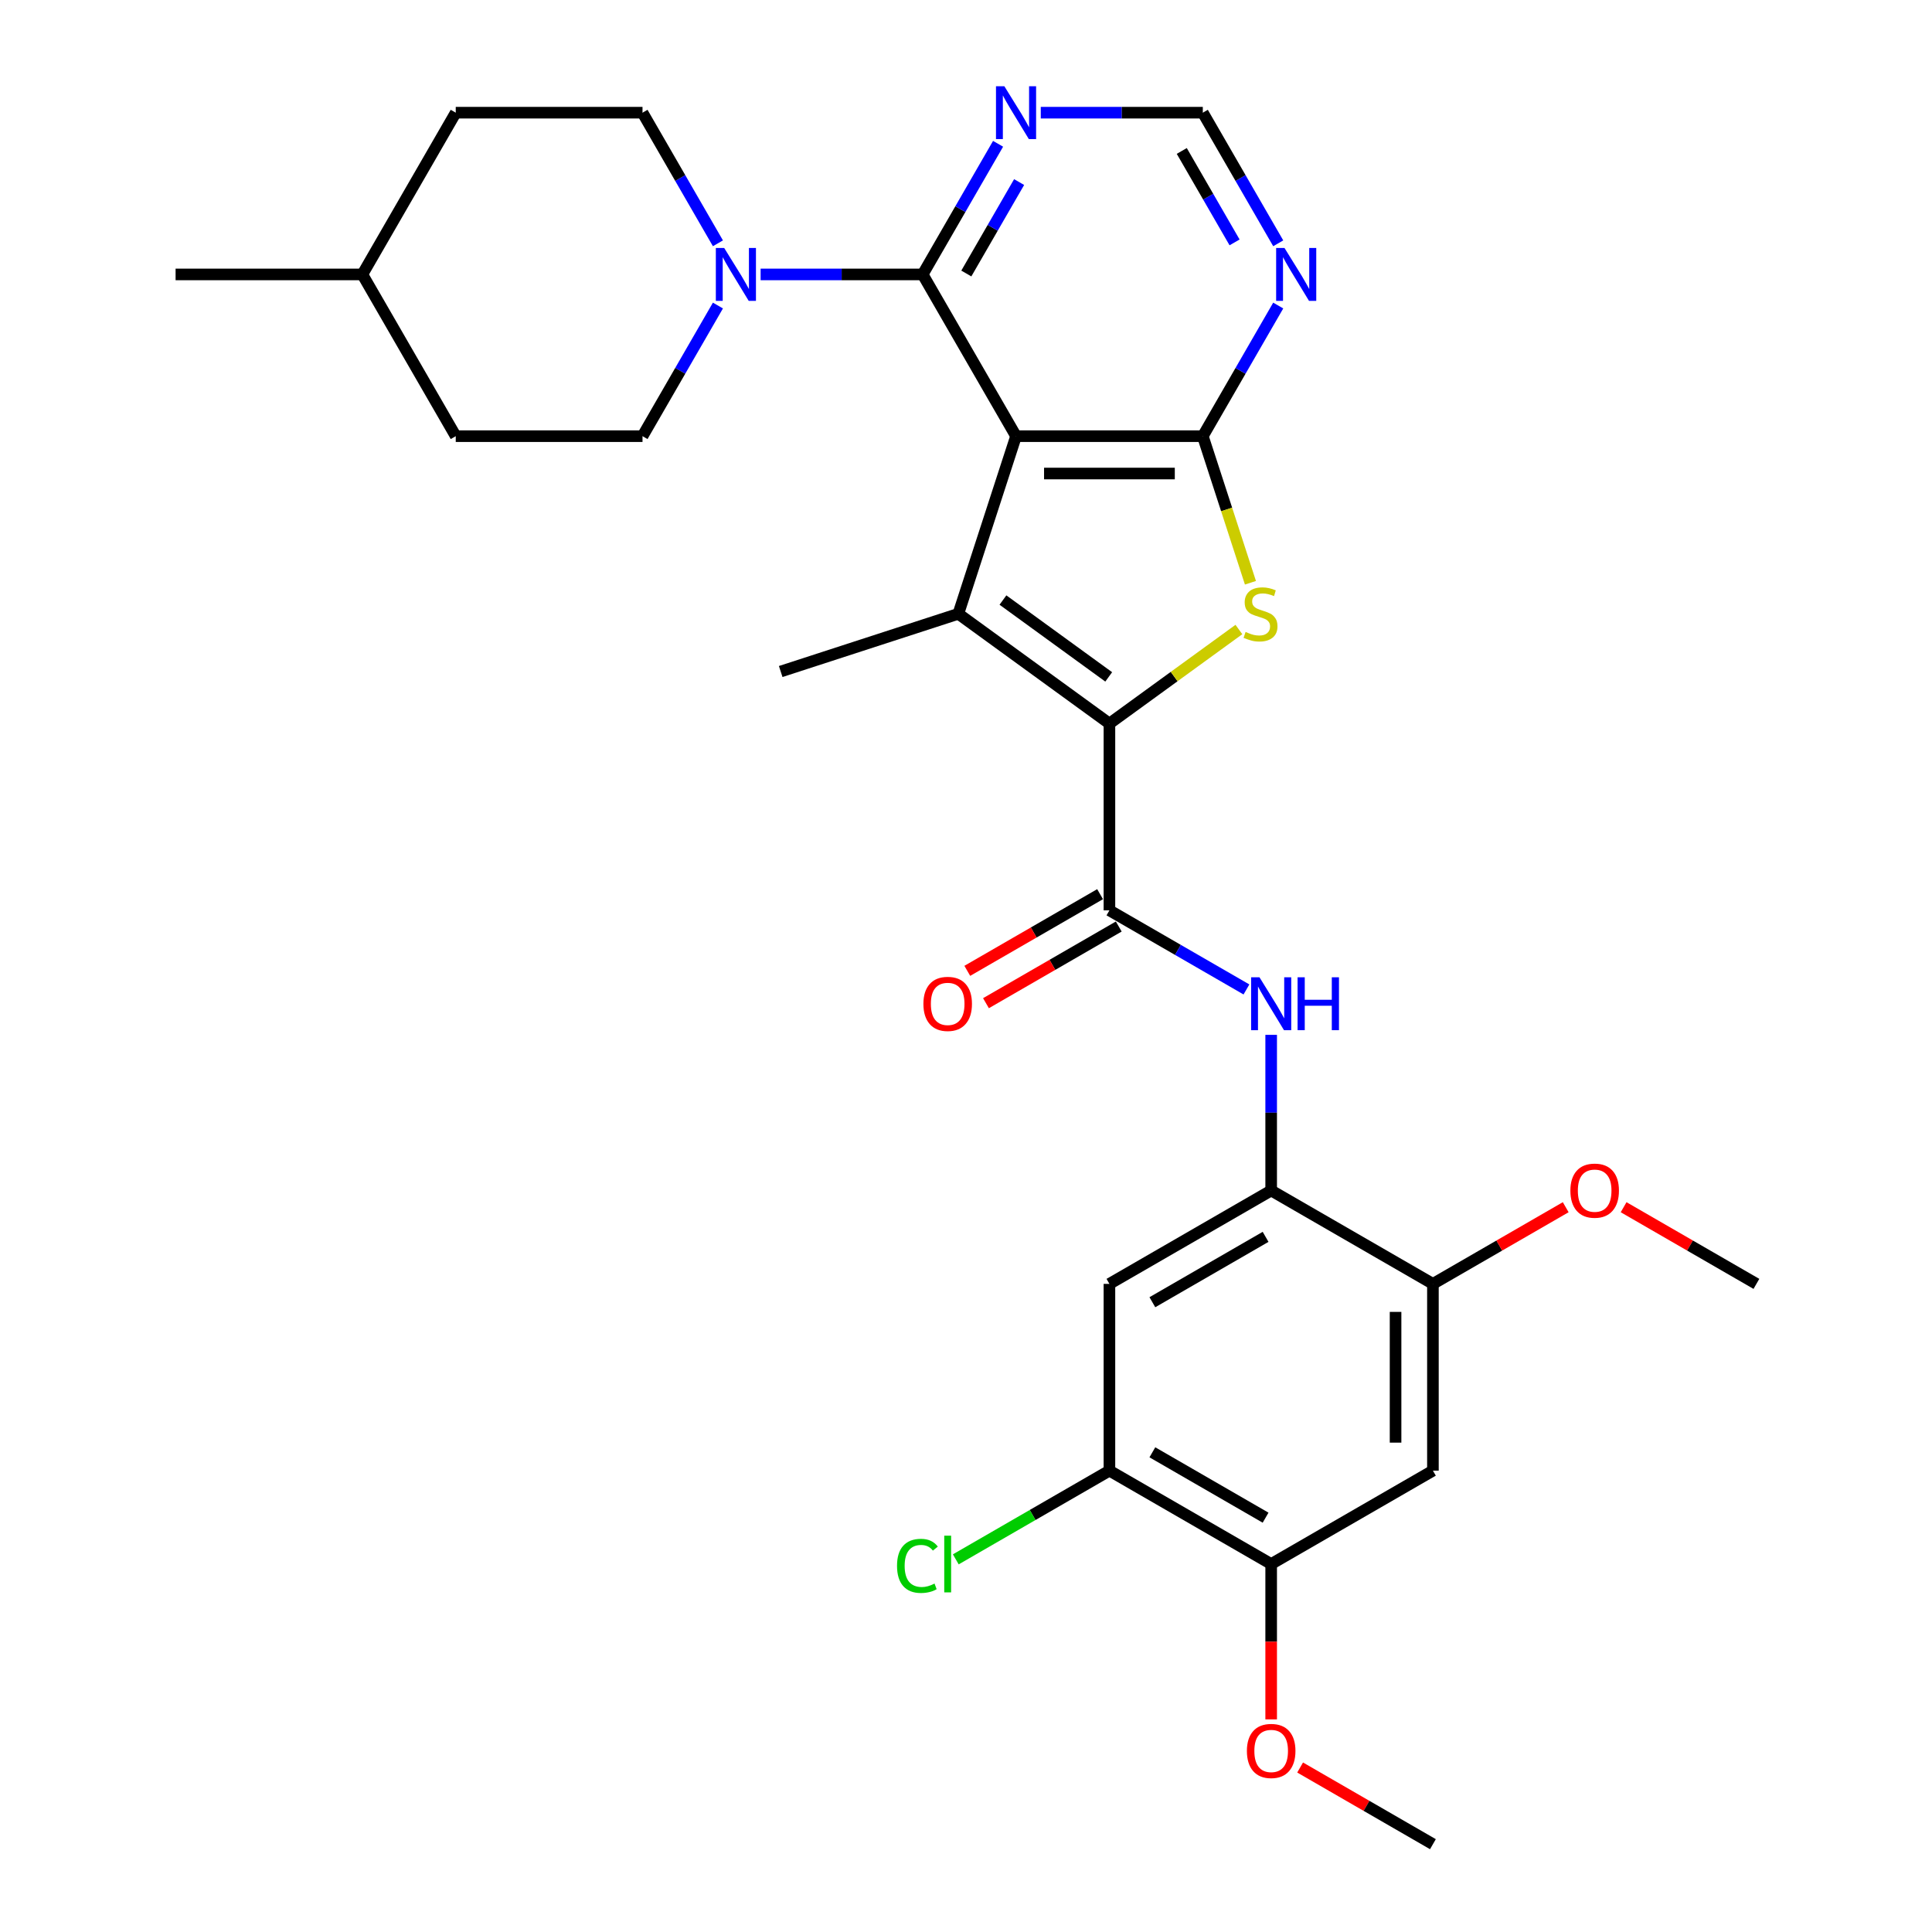 <?xml version='1.0' encoding='iso-8859-1'?>
<svg version='1.1' baseProfile='full'
              xmlns='http://www.w3.org/2000/svg'
                      xmlns:rdkit='http://www.rdkit.org/xml'
                      xmlns:xlink='http://www.w3.org/1999/xlink'
                  xml:space='preserve'
width='1000px' height='1000px' viewBox='0 0 1000 1000'>
<!-- END OF HEADER -->
<rect style='opacity:1.0;fill:#FFFFFF;stroke:none' width='1000' height='1000' x='0' y='0'> </rect>
<path class='bond-1' d='M 525.903,225.763 L 496.03,317.702' style='fill:none;fill-rule:evenodd;stroke:#000000;stroke-width:6px;stroke-linecap:butt;stroke-linejoin:miter;stroke-opacity:1' />
<path class='bond-2' d='M 525.903,225.763 L 622.573,225.763' style='fill:none;fill-rule:evenodd;stroke:#000000;stroke-width:6px;stroke-linecap:butt;stroke-linejoin:miter;stroke-opacity:1' />
<path class='bond-2' d='M 540.403,245.097 L 608.073,245.097' style='fill:none;fill-rule:evenodd;stroke:#000000;stroke-width:6px;stroke-linecap:butt;stroke-linejoin:miter;stroke-opacity:1' />
<path class='bond-4' d='M 525.903,225.763 L 477.568,142.044' style='fill:none;fill-rule:evenodd;stroke:#000000;stroke-width:6px;stroke-linecap:butt;stroke-linejoin:miter;stroke-opacity:1' />
<path class='bond-0' d='M 574.238,374.523 L 496.03,317.702' style='fill:none;fill-rule:evenodd;stroke:#000000;stroke-width:6px;stroke-linecap:butt;stroke-linejoin:miter;stroke-opacity:1' />
<path class='bond-0' d='M 573.871,350.358 L 519.125,310.583' style='fill:none;fill-rule:evenodd;stroke:#000000;stroke-width:6px;stroke-linecap:butt;stroke-linejoin:miter;stroke-opacity:1' />
<path class='bond-5' d='M 574.238,374.523 L 574.238,471.194' style='fill:none;fill-rule:evenodd;stroke:#000000;stroke-width:6px;stroke-linecap:butt;stroke-linejoin:miter;stroke-opacity:1' />
<path class='bond-30' d='M 574.238,374.523 L 607.745,350.179' style='fill:none;fill-rule:evenodd;stroke:#000000;stroke-width:6px;stroke-linecap:butt;stroke-linejoin:miter;stroke-opacity:1' />
<path class='bond-30' d='M 607.745,350.179 L 641.251,325.835' style='fill:none;fill-rule:evenodd;stroke:#CCCC00;stroke-width:6px;stroke-linecap:butt;stroke-linejoin:miter;stroke-opacity:1' />
<path class='bond-20' d='M 496.03,317.702 L 404.091,347.575' style='fill:none;fill-rule:evenodd;stroke:#000000;stroke-width:6px;stroke-linecap:butt;stroke-linejoin:miter;stroke-opacity:1' />
<path class='bond-3' d='M 622.573,225.763 L 634.899,263.699' style='fill:none;fill-rule:evenodd;stroke:#000000;stroke-width:6px;stroke-linecap:butt;stroke-linejoin:miter;stroke-opacity:1' />
<path class='bond-3' d='M 634.899,263.699 L 647.226,301.635' style='fill:none;fill-rule:evenodd;stroke:#CCCC00;stroke-width:6px;stroke-linecap:butt;stroke-linejoin:miter;stroke-opacity:1' />
<path class='bond-9' d='M 622.573,225.763 L 642.092,191.956' style='fill:none;fill-rule:evenodd;stroke:#000000;stroke-width:6px;stroke-linecap:butt;stroke-linejoin:miter;stroke-opacity:1' />
<path class='bond-9' d='M 642.092,191.956 L 661.61,158.149' style='fill:none;fill-rule:evenodd;stroke:#0000FF;stroke-width:6px;stroke-linecap:butt;stroke-linejoin:miter;stroke-opacity:1' />
<path class='bond-6' d='M 477.568,142.044 L 435.632,142.044' style='fill:none;fill-rule:evenodd;stroke:#000000;stroke-width:6px;stroke-linecap:butt;stroke-linejoin:miter;stroke-opacity:1' />
<path class='bond-6' d='M 435.632,142.044 L 393.696,142.044' style='fill:none;fill-rule:evenodd;stroke:#0000FF;stroke-width:6px;stroke-linecap:butt;stroke-linejoin:miter;stroke-opacity:1' />
<path class='bond-10' d='M 477.568,142.044 L 497.086,108.237' style='fill:none;fill-rule:evenodd;stroke:#000000;stroke-width:6px;stroke-linecap:butt;stroke-linejoin:miter;stroke-opacity:1' />
<path class='bond-10' d='M 497.086,108.237 L 516.604,74.43' style='fill:none;fill-rule:evenodd;stroke:#0000FF;stroke-width:6px;stroke-linecap:butt;stroke-linejoin:miter;stroke-opacity:1' />
<path class='bond-10' d='M 500.167,141.569 L 513.83,117.904' style='fill:none;fill-rule:evenodd;stroke:#000000;stroke-width:6px;stroke-linecap:butt;stroke-linejoin:miter;stroke-opacity:1' />
<path class='bond-10' d='M 513.83,117.904 L 527.493,94.239' style='fill:none;fill-rule:evenodd;stroke:#0000FF;stroke-width:6px;stroke-linecap:butt;stroke-linejoin:miter;stroke-opacity:1' />
<path class='bond-7' d='M 574.238,471.194 L 609.698,491.666' style='fill:none;fill-rule:evenodd;stroke:#000000;stroke-width:6px;stroke-linecap:butt;stroke-linejoin:miter;stroke-opacity:1' />
<path class='bond-7' d='M 609.698,491.666 L 645.158,512.139' style='fill:none;fill-rule:evenodd;stroke:#0000FF;stroke-width:6px;stroke-linecap:butt;stroke-linejoin:miter;stroke-opacity:1' />
<path class='bond-17' d='M 569.404,462.822 L 535.037,482.664' style='fill:none;fill-rule:evenodd;stroke:#000000;stroke-width:6px;stroke-linecap:butt;stroke-linejoin:miter;stroke-opacity:1' />
<path class='bond-17' d='M 535.037,482.664 L 500.669,502.506' style='fill:none;fill-rule:evenodd;stroke:#FF0000;stroke-width:6px;stroke-linecap:butt;stroke-linejoin:miter;stroke-opacity:1' />
<path class='bond-17' d='M 579.071,479.565 L 544.704,499.408' style='fill:none;fill-rule:evenodd;stroke:#000000;stroke-width:6px;stroke-linecap:butt;stroke-linejoin:miter;stroke-opacity:1' />
<path class='bond-17' d='M 544.704,499.408 L 510.336,519.25' style='fill:none;fill-rule:evenodd;stroke:#FF0000;stroke-width:6px;stroke-linecap:butt;stroke-linejoin:miter;stroke-opacity:1' />
<path class='bond-18' d='M 371.599,125.938 L 352.08,92.132' style='fill:none;fill-rule:evenodd;stroke:#0000FF;stroke-width:6px;stroke-linecap:butt;stroke-linejoin:miter;stroke-opacity:1' />
<path class='bond-18' d='M 352.08,92.132 L 332.562,58.325' style='fill:none;fill-rule:evenodd;stroke:#000000;stroke-width:6px;stroke-linecap:butt;stroke-linejoin:miter;stroke-opacity:1' />
<path class='bond-19' d='M 371.599,158.149 L 352.08,191.956' style='fill:none;fill-rule:evenodd;stroke:#0000FF;stroke-width:6px;stroke-linecap:butt;stroke-linejoin:miter;stroke-opacity:1' />
<path class='bond-19' d='M 352.08,191.956 L 332.562,225.763' style='fill:none;fill-rule:evenodd;stroke:#000000;stroke-width:6px;stroke-linecap:butt;stroke-linejoin:miter;stroke-opacity:1' />
<path class='bond-8' d='M 657.957,535.634 L 657.957,575.917' style='fill:none;fill-rule:evenodd;stroke:#0000FF;stroke-width:6px;stroke-linecap:butt;stroke-linejoin:miter;stroke-opacity:1' />
<path class='bond-8' d='M 657.957,575.917 L 657.957,616.199' style='fill:none;fill-rule:evenodd;stroke:#000000;stroke-width:6px;stroke-linecap:butt;stroke-linejoin:miter;stroke-opacity:1' />
<path class='bond-11' d='M 657.957,616.199 L 574.238,664.534' style='fill:none;fill-rule:evenodd;stroke:#000000;stroke-width:6px;stroke-linecap:butt;stroke-linejoin:miter;stroke-opacity:1' />
<path class='bond-11' d='M 655.066,640.193 L 596.463,674.028' style='fill:none;fill-rule:evenodd;stroke:#000000;stroke-width:6px;stroke-linecap:butt;stroke-linejoin:miter;stroke-opacity:1' />
<path class='bond-13' d='M 657.957,616.199 L 741.676,664.534' style='fill:none;fill-rule:evenodd;stroke:#000000;stroke-width:6px;stroke-linecap:butt;stroke-linejoin:miter;stroke-opacity:1' />
<path class='bond-31' d='M 661.61,125.938 L 642.092,92.132' style='fill:none;fill-rule:evenodd;stroke:#0000FF;stroke-width:6px;stroke-linecap:butt;stroke-linejoin:miter;stroke-opacity:1' />
<path class='bond-31' d='M 642.092,92.132 L 622.573,58.325' style='fill:none;fill-rule:evenodd;stroke:#000000;stroke-width:6px;stroke-linecap:butt;stroke-linejoin:miter;stroke-opacity:1' />
<path class='bond-31' d='M 639.011,125.463 L 625.348,101.799' style='fill:none;fill-rule:evenodd;stroke:#0000FF;stroke-width:6px;stroke-linecap:butt;stroke-linejoin:miter;stroke-opacity:1' />
<path class='bond-31' d='M 625.348,101.799 L 611.685,78.134' style='fill:none;fill-rule:evenodd;stroke:#000000;stroke-width:6px;stroke-linecap:butt;stroke-linejoin:miter;stroke-opacity:1' />
<path class='bond-16' d='M 538.702,58.325 L 580.638,58.325' style='fill:none;fill-rule:evenodd;stroke:#0000FF;stroke-width:6px;stroke-linecap:butt;stroke-linejoin:miter;stroke-opacity:1' />
<path class='bond-16' d='M 580.638,58.325 L 622.573,58.325' style='fill:none;fill-rule:evenodd;stroke:#000000;stroke-width:6px;stroke-linecap:butt;stroke-linejoin:miter;stroke-opacity:1' />
<path class='bond-14' d='M 574.238,664.534 L 574.238,761.205' style='fill:none;fill-rule:evenodd;stroke:#000000;stroke-width:6px;stroke-linecap:butt;stroke-linejoin:miter;stroke-opacity:1' />
<path class='bond-12' d='M 741.676,761.205 L 741.676,664.534' style='fill:none;fill-rule:evenodd;stroke:#000000;stroke-width:6px;stroke-linecap:butt;stroke-linejoin:miter;stroke-opacity:1' />
<path class='bond-12' d='M 722.342,746.704 L 722.342,679.035' style='fill:none;fill-rule:evenodd;stroke:#000000;stroke-width:6px;stroke-linecap:butt;stroke-linejoin:miter;stroke-opacity:1' />
<path class='bond-15' d='M 741.676,761.205 L 657.957,809.54' style='fill:none;fill-rule:evenodd;stroke:#000000;stroke-width:6px;stroke-linecap:butt;stroke-linejoin:miter;stroke-opacity:1' />
<path class='bond-22' d='M 741.676,664.534 L 776.044,644.692' style='fill:none;fill-rule:evenodd;stroke:#000000;stroke-width:6px;stroke-linecap:butt;stroke-linejoin:miter;stroke-opacity:1' />
<path class='bond-22' d='M 776.044,644.692 L 810.411,624.85' style='fill:none;fill-rule:evenodd;stroke:#FF0000;stroke-width:6px;stroke-linecap:butt;stroke-linejoin:miter;stroke-opacity:1' />
<path class='bond-21' d='M 574.238,761.205 L 534.476,784.161' style='fill:none;fill-rule:evenodd;stroke:#000000;stroke-width:6px;stroke-linecap:butt;stroke-linejoin:miter;stroke-opacity:1' />
<path class='bond-21' d='M 534.476,784.161 L 494.714,807.118' style='fill:none;fill-rule:evenodd;stroke:#00CC00;stroke-width:6px;stroke-linecap:butt;stroke-linejoin:miter;stroke-opacity:1' />
<path class='bond-33' d='M 574.238,761.205 L 657.957,809.54' style='fill:none;fill-rule:evenodd;stroke:#000000;stroke-width:6px;stroke-linecap:butt;stroke-linejoin:miter;stroke-opacity:1' />
<path class='bond-33' d='M 596.463,751.711 L 655.066,785.546' style='fill:none;fill-rule:evenodd;stroke:#000000;stroke-width:6px;stroke-linecap:butt;stroke-linejoin:miter;stroke-opacity:1' />
<path class='bond-23' d='M 657.957,809.54 L 657.957,849.745' style='fill:none;fill-rule:evenodd;stroke:#000000;stroke-width:6px;stroke-linecap:butt;stroke-linejoin:miter;stroke-opacity:1' />
<path class='bond-23' d='M 657.957,849.745 L 657.957,889.95' style='fill:none;fill-rule:evenodd;stroke:#FF0000;stroke-width:6px;stroke-linecap:butt;stroke-linejoin:miter;stroke-opacity:1' />
<path class='bond-24' d='M 332.562,58.325 L 235.892,58.325' style='fill:none;fill-rule:evenodd;stroke:#000000;stroke-width:6px;stroke-linecap:butt;stroke-linejoin:miter;stroke-opacity:1' />
<path class='bond-25' d='M 332.562,225.763 L 235.892,225.763' style='fill:none;fill-rule:evenodd;stroke:#000000;stroke-width:6px;stroke-linecap:butt;stroke-linejoin:miter;stroke-opacity:1' />
<path class='bond-28' d='M 840.379,624.85 L 874.746,644.692' style='fill:none;fill-rule:evenodd;stroke:#FF0000;stroke-width:6px;stroke-linecap:butt;stroke-linejoin:miter;stroke-opacity:1' />
<path class='bond-28' d='M 874.746,644.692 L 909.114,664.534' style='fill:none;fill-rule:evenodd;stroke:#000000;stroke-width:6px;stroke-linecap:butt;stroke-linejoin:miter;stroke-opacity:1' />
<path class='bond-27' d='M 672.941,914.861 L 707.308,934.703' style='fill:none;fill-rule:evenodd;stroke:#FF0000;stroke-width:6px;stroke-linecap:butt;stroke-linejoin:miter;stroke-opacity:1' />
<path class='bond-27' d='M 707.308,934.703 L 741.676,954.545' style='fill:none;fill-rule:evenodd;stroke:#000000;stroke-width:6px;stroke-linecap:butt;stroke-linejoin:miter;stroke-opacity:1' />
<path class='bond-32' d='M 235.892,58.325 L 187.556,142.044' style='fill:none;fill-rule:evenodd;stroke:#000000;stroke-width:6px;stroke-linecap:butt;stroke-linejoin:miter;stroke-opacity:1' />
<path class='bond-26' d='M 235.892,225.763 L 187.556,142.044' style='fill:none;fill-rule:evenodd;stroke:#000000;stroke-width:6px;stroke-linecap:butt;stroke-linejoin:miter;stroke-opacity:1' />
<path class='bond-29' d='M 187.556,142.044 L 90.886,142.044' style='fill:none;fill-rule:evenodd;stroke:#000000;stroke-width:6px;stroke-linecap:butt;stroke-linejoin:miter;stroke-opacity:1' />
<path  class='atom-4' d='M 644.712 327.098
Q 645.022 327.214, 646.298 327.755
Q 647.574 328.297, 648.966 328.645
Q 650.397 328.954, 651.789 328.954
Q 654.379 328.954, 655.887 327.717
Q 657.395 326.441, 657.395 324.237
Q 657.395 322.729, 656.622 321.801
Q 655.887 320.873, 654.727 320.37
Q 653.567 319.867, 651.634 319.287
Q 649.198 318.552, 647.728 317.856
Q 646.298 317.16, 645.254 315.691
Q 644.248 314.222, 644.248 311.747
Q 644.248 308.305, 646.568 306.179
Q 648.927 304.052, 653.567 304.052
Q 656.738 304.052, 660.334 305.56
L 659.445 308.537
Q 656.158 307.184, 653.683 307.184
Q 651.015 307.184, 649.546 308.305
Q 648.076 309.388, 648.115 311.283
Q 648.115 312.752, 648.85 313.642
Q 649.623 314.531, 650.706 315.034
Q 651.827 315.536, 653.683 316.116
Q 656.158 316.89, 657.627 317.663
Q 659.097 318.436, 660.141 320.022
Q 661.224 321.569, 661.224 324.237
Q 661.224 328.026, 658.671 330.076
Q 656.158 332.086, 651.943 332.086
Q 649.507 332.086, 647.651 331.545
Q 645.834 331.042, 643.668 330.153
L 644.712 327.098
' fill='#CCCC00'/>
<path  class='atom-7' d='M 374.846 128.355
L 383.817 142.856
Q 384.706 144.286, 386.137 146.877
Q 387.567 149.468, 387.645 149.623
L 387.645 128.355
L 391.28 128.355
L 391.28 155.732
L 387.529 155.732
L 377.9 139.878
Q 376.779 138.022, 375.58 135.895
Q 374.42 133.769, 374.072 133.111
L 374.072 155.732
L 370.515 155.732
L 370.515 128.355
L 374.846 128.355
' fill='#0000FF'/>
<path  class='atom-8' d='M 651.905 505.84
L 660.876 520.341
Q 661.766 521.771, 663.196 524.362
Q 664.627 526.953, 664.705 527.108
L 664.705 505.84
L 668.339 505.84
L 668.339 533.217
L 664.589 533.217
L 654.96 517.363
Q 653.839 515.507, 652.64 513.38
Q 651.48 511.254, 651.132 510.596
L 651.132 533.217
L 647.575 533.217
L 647.575 505.84
L 651.905 505.84
' fill='#0000FF'/>
<path  class='atom-8' d='M 671.626 505.84
L 675.338 505.84
L 675.338 517.479
L 689.336 517.479
L 689.336 505.84
L 693.048 505.84
L 693.048 533.217
L 689.336 533.217
L 689.336 520.573
L 675.338 520.573
L 675.338 533.217
L 671.626 533.217
L 671.626 505.84
' fill='#0000FF'/>
<path  class='atom-10' d='M 664.857 128.355
L 673.828 142.856
Q 674.717 144.286, 676.148 146.877
Q 677.579 149.468, 677.656 149.623
L 677.656 128.355
L 681.291 128.355
L 681.291 155.732
L 677.54 155.732
L 667.912 139.878
Q 666.79 138.022, 665.591 135.895
Q 664.431 133.769, 664.083 133.111
L 664.083 155.732
L 660.526 155.732
L 660.526 128.355
L 664.857 128.355
' fill='#0000FF'/>
<path  class='atom-11' d='M 519.851 44.636
L 528.822 59.137
Q 529.712 60.568, 531.142 63.158
Q 532.573 65.749, 532.65 65.904
L 532.65 44.636
L 536.285 44.636
L 536.285 72.013
L 532.534 72.013
L 522.906 56.159
Q 521.785 54.303, 520.586 52.176
Q 519.426 50.05, 519.078 49.392
L 519.078 72.013
L 515.52 72.013
L 515.52 44.636
L 519.851 44.636
' fill='#0000FF'/>
<path  class='atom-18' d='M 477.952 519.606
Q 477.952 513.032, 481.2 509.359
Q 484.448 505.686, 490.519 505.686
Q 496.59 505.686, 499.838 509.359
Q 503.086 513.032, 503.086 519.606
Q 503.086 526.257, 499.799 530.046
Q 496.512 533.797, 490.519 533.797
Q 484.487 533.797, 481.2 530.046
Q 477.952 526.296, 477.952 519.606
M 490.519 530.704
Q 494.695 530.704, 496.938 527.92
Q 499.219 525.097, 499.219 519.606
Q 499.219 514.231, 496.938 511.524
Q 494.695 508.779, 490.519 508.779
Q 486.343 508.779, 484.061 511.486
Q 481.819 514.193, 481.819 519.606
Q 481.819 525.136, 484.061 527.92
Q 486.343 530.704, 490.519 530.704
' fill='#FF0000'/>
<path  class='atom-22' d='M 464.302 810.487
Q 464.302 803.682, 467.473 800.124
Q 470.682 796.528, 476.753 796.528
Q 482.399 796.528, 485.415 800.511
L 482.863 802.599
Q 480.659 799.699, 476.753 799.699
Q 472.616 799.699, 470.411 802.483
Q 468.246 805.228, 468.246 810.487
Q 468.246 815.901, 470.489 818.685
Q 472.77 821.469, 477.178 821.469
Q 480.195 821.469, 483.713 819.652
L 484.796 822.552
Q 483.365 823.48, 481.2 824.021
Q 479.034 824.562, 476.637 824.562
Q 470.682 824.562, 467.473 820.928
Q 464.302 817.293, 464.302 810.487
' fill='#00CC00'/>
<path  class='atom-22' d='M 488.74 794.865
L 492.298 794.865
L 492.298 824.214
L 488.74 824.214
L 488.74 794.865
' fill='#00CC00'/>
<path  class='atom-23' d='M 812.828 616.276
Q 812.828 609.703, 816.076 606.029
Q 819.324 602.356, 825.395 602.356
Q 831.466 602.356, 834.714 606.029
Q 837.962 609.703, 837.962 616.276
Q 837.962 622.927, 834.675 626.717
Q 831.389 630.468, 825.395 630.468
Q 819.363 630.468, 816.076 626.717
Q 812.828 622.966, 812.828 616.276
M 825.395 627.374
Q 829.571 627.374, 831.814 624.59
Q 834.095 621.767, 834.095 616.276
Q 834.095 610.902, 831.814 608.195
Q 829.571 605.449, 825.395 605.449
Q 821.219 605.449, 818.937 608.156
Q 816.695 610.863, 816.695 616.276
Q 816.695 621.806, 818.937 624.59
Q 821.219 627.374, 825.395 627.374
' fill='#FF0000'/>
<path  class='atom-24' d='M 645.39 906.288
Q 645.39 899.714, 648.638 896.041
Q 651.886 892.367, 657.957 892.367
Q 664.028 892.367, 667.276 896.041
Q 670.524 899.714, 670.524 906.288
Q 670.524 912.939, 667.237 916.728
Q 663.951 920.479, 657.957 920.479
Q 651.925 920.479, 648.638 916.728
Q 645.39 912.977, 645.39 906.288
M 657.957 917.385
Q 662.133 917.385, 664.376 914.601
Q 666.657 911.778, 666.657 906.288
Q 666.657 900.913, 664.376 898.206
Q 662.133 895.461, 657.957 895.461
Q 653.781 895.461, 651.499 898.167
Q 649.257 900.874, 649.257 906.288
Q 649.257 911.817, 651.499 914.601
Q 653.781 917.385, 657.957 917.385
' fill='#FF0000'/>
</svg>
